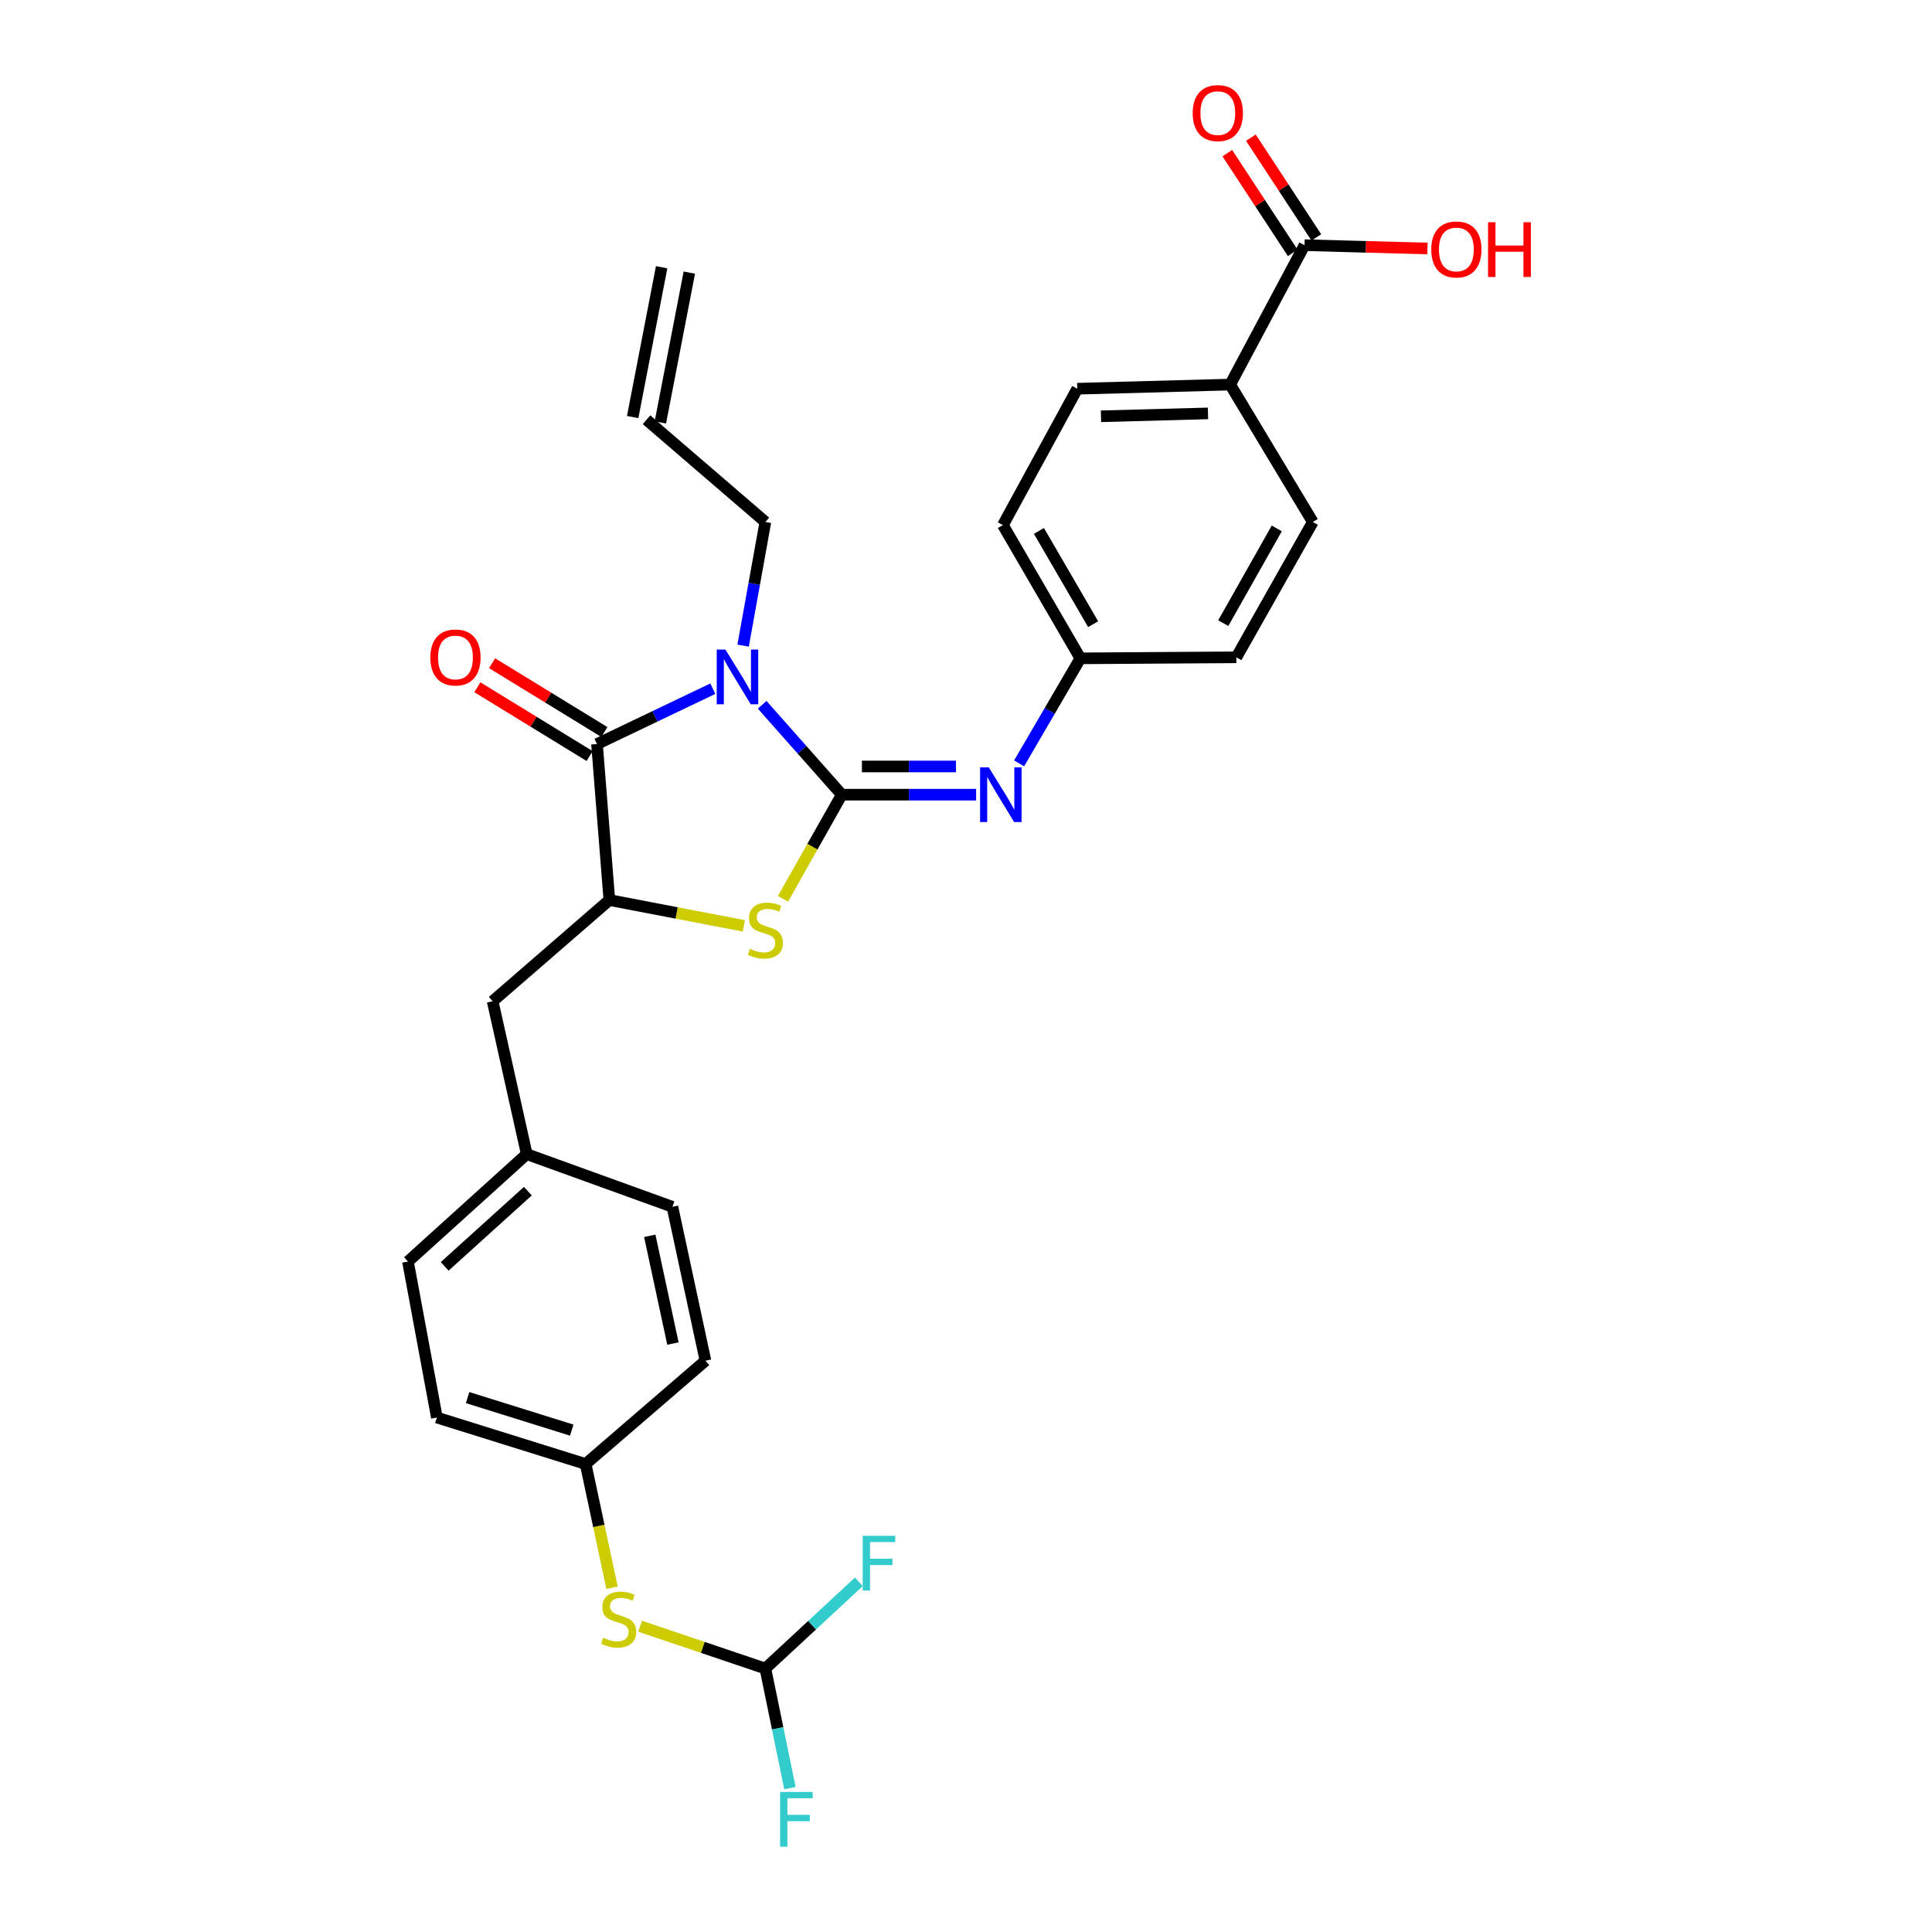 <?xml version='1.0' encoding='iso-8859-1'?>
<svg version='1.1' baseProfile='full'
              xmlns='http://www.w3.org/2000/svg'
                      xmlns:rdkit='http://www.rdkit.org/xml'
                      xmlns:xlink='http://www.w3.org/1999/xlink'
                  xml:space='preserve'
width='1000px' height='1000px' viewBox='0 0 1000 1000'>
<!-- END OF HEADER -->
<rect style='opacity:1.0;fill:#FFFFFF;stroke:none' width='1000' height='1000' x='0' y='0'> </rect>
<path class='bond-0' d='M 435.699,411.324 L 415.097,388.059' style='fill:none;fill-rule:evenodd;stroke:#000000;stroke-width:6px;stroke-linecap:butt;stroke-linejoin:miter;stroke-opacity:1' />
<path class='bond-0' d='M 415.097,388.059 L 394.494,364.795' style='fill:none;fill-rule:evenodd;stroke:#0000FF;stroke-width:6px;stroke-linecap:butt;stroke-linejoin:miter;stroke-opacity:1' />
<path class='bond-2' d='M 435.699,411.324 L 420.481,438.278' style='fill:none;fill-rule:evenodd;stroke:#000000;stroke-width:6px;stroke-linecap:butt;stroke-linejoin:miter;stroke-opacity:1' />
<path class='bond-2' d='M 420.481,438.278 L 405.262,465.232' style='fill:none;fill-rule:evenodd;stroke:#CCCC00;stroke-width:6px;stroke-linecap:butt;stroke-linejoin:miter;stroke-opacity:1' />
<path class='bond-4' d='M 435.699,411.324 L 470.467,411.324' style='fill:none;fill-rule:evenodd;stroke:#000000;stroke-width:6px;stroke-linecap:butt;stroke-linejoin:miter;stroke-opacity:1' />
<path class='bond-4' d='M 470.467,411.324 L 505.235,411.324' style='fill:none;fill-rule:evenodd;stroke:#0000FF;stroke-width:6px;stroke-linecap:butt;stroke-linejoin:miter;stroke-opacity:1' />
<path class='bond-4' d='M 446.13,396.726 L 470.467,396.726' style='fill:none;fill-rule:evenodd;stroke:#000000;stroke-width:6px;stroke-linecap:butt;stroke-linejoin:miter;stroke-opacity:1' />
<path class='bond-4' d='M 470.467,396.726 L 494.804,396.726' style='fill:none;fill-rule:evenodd;stroke:#0000FF;stroke-width:6px;stroke-linecap:butt;stroke-linejoin:miter;stroke-opacity:1' />
<path class='bond-1' d='M 368.964,356.463 L 338.984,370.788' style='fill:none;fill-rule:evenodd;stroke:#0000FF;stroke-width:6px;stroke-linecap:butt;stroke-linejoin:miter;stroke-opacity:1' />
<path class='bond-1' d='M 338.984,370.788 L 309.004,385.112' style='fill:none;fill-rule:evenodd;stroke:#000000;stroke-width:6px;stroke-linecap:butt;stroke-linejoin:miter;stroke-opacity:1' />
<path class='bond-11' d='M 384.635,334.172 L 390.395,302.178' style='fill:none;fill-rule:evenodd;stroke:#0000FF;stroke-width:6px;stroke-linecap:butt;stroke-linejoin:miter;stroke-opacity:1' />
<path class='bond-11' d='M 390.395,302.178 L 396.155,270.184' style='fill:none;fill-rule:evenodd;stroke:#000000;stroke-width:6px;stroke-linecap:butt;stroke-linejoin:miter;stroke-opacity:1' />
<path class='bond-7' d='M 312.817,378.889 L 283.762,361.085' style='fill:none;fill-rule:evenodd;stroke:#000000;stroke-width:6px;stroke-linecap:butt;stroke-linejoin:miter;stroke-opacity:1' />
<path class='bond-7' d='M 283.762,361.085 L 254.707,343.281' style='fill:none;fill-rule:evenodd;stroke:#FF0000;stroke-width:6px;stroke-linecap:butt;stroke-linejoin:miter;stroke-opacity:1' />
<path class='bond-7' d='M 305.19,391.336 L 276.135,373.532' style='fill:none;fill-rule:evenodd;stroke:#000000;stroke-width:6px;stroke-linecap:butt;stroke-linejoin:miter;stroke-opacity:1' />
<path class='bond-7' d='M 276.135,373.532 L 247.08,355.729' style='fill:none;fill-rule:evenodd;stroke:#FF0000;stroke-width:6px;stroke-linecap:butt;stroke-linejoin:miter;stroke-opacity:1' />
<path class='bond-29' d='M 309.004,385.112 L 315.403,465.864' style='fill:none;fill-rule:evenodd;stroke:#000000;stroke-width:6px;stroke-linecap:butt;stroke-linejoin:miter;stroke-opacity:1' />
<path class='bond-3' d='M 385.019,479.225 L 350.211,472.545' style='fill:none;fill-rule:evenodd;stroke:#CCCC00;stroke-width:6px;stroke-linecap:butt;stroke-linejoin:miter;stroke-opacity:1' />
<path class='bond-3' d='M 350.211,472.545 L 315.403,465.864' style='fill:none;fill-rule:evenodd;stroke:#000000;stroke-width:6px;stroke-linecap:butt;stroke-linejoin:miter;stroke-opacity:1' />
<path class='bond-9' d='M 315.403,465.864 L 254.999,518.247' style='fill:none;fill-rule:evenodd;stroke:#000000;stroke-width:6px;stroke-linecap:butt;stroke-linejoin:miter;stroke-opacity:1' />
<path class='bond-13' d='M 527.485,395.122 L 543.343,367.94' style='fill:none;fill-rule:evenodd;stroke:#0000FF;stroke-width:6px;stroke-linecap:butt;stroke-linejoin:miter;stroke-opacity:1' />
<path class='bond-13' d='M 543.343,367.94 L 559.2,340.758' style='fill:none;fill-rule:evenodd;stroke:#000000;stroke-width:6px;stroke-linecap:butt;stroke-linejoin:miter;stroke-opacity:1' />
<path class='bond-5' d='M 675.223,126.895 L 636.732,199.059' style='fill:none;fill-rule:evenodd;stroke:#000000;stroke-width:6px;stroke-linecap:butt;stroke-linejoin:miter;stroke-opacity:1' />
<path class='bond-12' d='M 681.326,122.892 L 664.393,97.079' style='fill:none;fill-rule:evenodd;stroke:#000000;stroke-width:6px;stroke-linecap:butt;stroke-linejoin:miter;stroke-opacity:1' />
<path class='bond-12' d='M 664.393,97.079 L 647.461,71.265' style='fill:none;fill-rule:evenodd;stroke:#FF0000;stroke-width:6px;stroke-linecap:butt;stroke-linejoin:miter;stroke-opacity:1' />
<path class='bond-12' d='M 669.119,130.899 L 652.187,105.085' style='fill:none;fill-rule:evenodd;stroke:#000000;stroke-width:6px;stroke-linecap:butt;stroke-linejoin:miter;stroke-opacity:1' />
<path class='bond-12' d='M 652.187,105.085 L 635.254,79.272' style='fill:none;fill-rule:evenodd;stroke:#FF0000;stroke-width:6px;stroke-linecap:butt;stroke-linejoin:miter;stroke-opacity:1' />
<path class='bond-22' d='M 675.223,126.895 L 707.037,127.762' style='fill:none;fill-rule:evenodd;stroke:#000000;stroke-width:6px;stroke-linecap:butt;stroke-linejoin:miter;stroke-opacity:1' />
<path class='bond-22' d='M 707.037,127.762 L 738.852,128.629' style='fill:none;fill-rule:evenodd;stroke:#FF0000;stroke-width:6px;stroke-linecap:butt;stroke-linejoin:miter;stroke-opacity:1' />
<path class='bond-6' d='M 396.155,863.631 L 363.737,852.678' style='fill:none;fill-rule:evenodd;stroke:#000000;stroke-width:6px;stroke-linecap:butt;stroke-linejoin:miter;stroke-opacity:1' />
<path class='bond-6' d='M 363.737,852.678 L 331.32,841.724' style='fill:none;fill-rule:evenodd;stroke:#CCCC00;stroke-width:6px;stroke-linecap:butt;stroke-linejoin:miter;stroke-opacity:1' />
<path class='bond-20' d='M 396.155,863.631 L 420.341,841.196' style='fill:none;fill-rule:evenodd;stroke:#000000;stroke-width:6px;stroke-linecap:butt;stroke-linejoin:miter;stroke-opacity:1' />
<path class='bond-20' d='M 420.341,841.196 L 444.528,818.761' style='fill:none;fill-rule:evenodd;stroke:#33CCCC;stroke-width:6px;stroke-linecap:butt;stroke-linejoin:miter;stroke-opacity:1' />
<path class='bond-21' d='M 396.155,863.631 L 402.513,894.581' style='fill:none;fill-rule:evenodd;stroke:#000000;stroke-width:6px;stroke-linecap:butt;stroke-linejoin:miter;stroke-opacity:1' />
<path class='bond-21' d='M 402.513,894.581 L 408.87,925.531' style='fill:none;fill-rule:evenodd;stroke:#33CCCC;stroke-width:6px;stroke-linecap:butt;stroke-linejoin:miter;stroke-opacity:1' />
<path class='bond-8' d='M 636.732,199.059 L 557.602,201.2' style='fill:none;fill-rule:evenodd;stroke:#000000;stroke-width:6px;stroke-linecap:butt;stroke-linejoin:miter;stroke-opacity:1' />
<path class='bond-8' d='M 625.258,213.973 L 569.866,215.472' style='fill:none;fill-rule:evenodd;stroke:#000000;stroke-width:6px;stroke-linecap:butt;stroke-linejoin:miter;stroke-opacity:1' />
<path class='bond-30' d='M 636.732,199.059 L 679.505,270.184' style='fill:none;fill-rule:evenodd;stroke:#000000;stroke-width:6px;stroke-linecap:butt;stroke-linejoin:miter;stroke-opacity:1' />
<path class='bond-19' d='M 254.999,518.247 L 272.638,597.377' style='fill:none;fill-rule:evenodd;stroke:#000000;stroke-width:6px;stroke-linecap:butt;stroke-linejoin:miter;stroke-opacity:1' />
<path class='bond-10' d='M 316.786,821.809 L 309.955,789.79' style='fill:none;fill-rule:evenodd;stroke:#CCCC00;stroke-width:6px;stroke-linecap:butt;stroke-linejoin:miter;stroke-opacity:1' />
<path class='bond-10' d='M 309.955,789.79 L 303.124,757.771' style='fill:none;fill-rule:evenodd;stroke:#000000;stroke-width:6px;stroke-linecap:butt;stroke-linejoin:miter;stroke-opacity:1' />
<path class='bond-14' d='M 396.155,270.184 L 334.64,217.25' style='fill:none;fill-rule:evenodd;stroke:#000000;stroke-width:6px;stroke-linecap:butt;stroke-linejoin:miter;stroke-opacity:1' />
<path class='bond-23' d='M 559.2,340.758 L 639.936,340.223' style='fill:none;fill-rule:evenodd;stroke:#000000;stroke-width:6px;stroke-linecap:butt;stroke-linejoin:miter;stroke-opacity:1' />
<path class='bond-24' d='M 559.2,340.758 L 519.112,271.79' style='fill:none;fill-rule:evenodd;stroke:#000000;stroke-width:6px;stroke-linecap:butt;stroke-linejoin:miter;stroke-opacity:1' />
<path class='bond-24' d='M 565.808,323.077 L 537.746,274.799' style='fill:none;fill-rule:evenodd;stroke:#000000;stroke-width:6px;stroke-linecap:butt;stroke-linejoin:miter;stroke-opacity:1' />
<path class='bond-17' d='M 341.806,218.635 L 356.794,141.103' style='fill:none;fill-rule:evenodd;stroke:#000000;stroke-width:6px;stroke-linecap:butt;stroke-linejoin:miter;stroke-opacity:1' />
<path class='bond-17' d='M 327.473,215.864 L 342.461,138.332' style='fill:none;fill-rule:evenodd;stroke:#000000;stroke-width:6px;stroke-linecap:butt;stroke-linejoin:miter;stroke-opacity:1' />
<path class='bond-15' d='M 679.505,270.184 L 639.936,340.223' style='fill:none;fill-rule:evenodd;stroke:#000000;stroke-width:6px;stroke-linecap:butt;stroke-linejoin:miter;stroke-opacity:1' />
<path class='bond-15' d='M 660.859,273.509 L 633.161,322.536' style='fill:none;fill-rule:evenodd;stroke:#000000;stroke-width:6px;stroke-linecap:butt;stroke-linejoin:miter;stroke-opacity:1' />
<path class='bond-16' d='M 557.602,201.2 L 519.112,271.79' style='fill:none;fill-rule:evenodd;stroke:#000000;stroke-width:6px;stroke-linecap:butt;stroke-linejoin:miter;stroke-opacity:1' />
<path class='bond-18' d='M 303.124,757.771 L 226.127,733.716' style='fill:none;fill-rule:evenodd;stroke:#000000;stroke-width:6px;stroke-linecap:butt;stroke-linejoin:miter;stroke-opacity:1' />
<path class='bond-18' d='M 295.927,740.228 L 242.029,723.39' style='fill:none;fill-rule:evenodd;stroke:#000000;stroke-width:6px;stroke-linecap:butt;stroke-linejoin:miter;stroke-opacity:1' />
<path class='bond-31' d='M 303.124,757.771 L 365.142,704.301' style='fill:none;fill-rule:evenodd;stroke:#000000;stroke-width:6px;stroke-linecap:butt;stroke-linejoin:miter;stroke-opacity:1' />
<path class='bond-27' d='M 272.638,597.377 L 348.029,624.635' style='fill:none;fill-rule:evenodd;stroke:#000000;stroke-width:6px;stroke-linecap:butt;stroke-linejoin:miter;stroke-opacity:1' />
<path class='bond-28' d='M 272.638,597.377 L 211.156,652.98' style='fill:none;fill-rule:evenodd;stroke:#000000;stroke-width:6px;stroke-linecap:butt;stroke-linejoin:miter;stroke-opacity:1' />
<path class='bond-28' d='M 273.208,616.545 L 230.17,655.467' style='fill:none;fill-rule:evenodd;stroke:#000000;stroke-width:6px;stroke-linecap:butt;stroke-linejoin:miter;stroke-opacity:1' />
<path class='bond-25' d='M 226.127,733.716 L 211.156,652.98' style='fill:none;fill-rule:evenodd;stroke:#000000;stroke-width:6px;stroke-linecap:butt;stroke-linejoin:miter;stroke-opacity:1' />
<path class='bond-26' d='M 365.142,704.301 L 348.029,624.635' style='fill:none;fill-rule:evenodd;stroke:#000000;stroke-width:6px;stroke-linecap:butt;stroke-linejoin:miter;stroke-opacity:1' />
<path class='bond-26' d='M 348.302,695.417 L 336.324,639.651' style='fill:none;fill-rule:evenodd;stroke:#000000;stroke-width:6px;stroke-linecap:butt;stroke-linejoin:miter;stroke-opacity:1' />
<path  class='atom-1' d='M 375.459 336.209
L 384.739 351.209
Q 385.659 352.689, 387.139 355.369
Q 388.619 358.049, 388.699 358.209
L 388.699 336.209
L 392.459 336.209
L 392.459 364.529
L 388.579 364.529
L 378.619 348.129
Q 377.459 346.209, 376.219 344.009
Q 375.019 341.809, 374.659 341.129
L 374.659 364.529
L 370.979 364.529
L 370.979 336.209
L 375.459 336.209
' fill='#0000FF'/>
<path  class='atom-3' d='M 388.155 491.083
Q 388.475 491.203, 389.795 491.763
Q 391.115 492.323, 392.555 492.683
Q 394.035 493.003, 395.475 493.003
Q 398.155 493.003, 399.715 491.723
Q 401.275 490.403, 401.275 488.123
Q 401.275 486.563, 400.475 485.603
Q 399.715 484.643, 398.515 484.123
Q 397.315 483.603, 395.315 483.003
Q 392.795 482.243, 391.275 481.523
Q 389.795 480.803, 388.715 479.283
Q 387.675 477.763, 387.675 475.203
Q 387.675 471.643, 390.075 469.443
Q 392.515 467.243, 397.315 467.243
Q 400.595 467.243, 404.315 468.803
L 403.395 471.883
Q 399.995 470.483, 397.435 470.483
Q 394.675 470.483, 393.155 471.643
Q 391.635 472.763, 391.675 474.723
Q 391.675 476.243, 392.435 477.163
Q 393.235 478.083, 394.355 478.603
Q 395.515 479.123, 397.435 479.723
Q 399.995 480.523, 401.515 481.323
Q 403.035 482.123, 404.115 483.763
Q 405.235 485.363, 405.235 488.123
Q 405.235 492.043, 402.595 494.163
Q 399.995 496.243, 395.635 496.243
Q 393.115 496.243, 391.195 495.683
Q 389.315 495.163, 387.075 494.243
L 388.155 491.083
' fill='#CCCC00'/>
<path  class='atom-5' d='M 511.773 397.164
L 521.053 412.164
Q 521.973 413.644, 523.453 416.324
Q 524.933 419.004, 525.013 419.164
L 525.013 397.164
L 528.773 397.164
L 528.773 425.484
L 524.893 425.484
L 514.933 409.084
Q 513.773 407.164, 512.533 404.964
Q 511.333 402.764, 510.973 402.084
L 510.973 425.484
L 507.293 425.484
L 507.293 397.164
L 511.773 397.164
' fill='#0000FF'/>
<path  class='atom-8' d='M 222.745 340.303
Q 222.745 333.503, 226.105 329.703
Q 229.465 325.903, 235.745 325.903
Q 242.025 325.903, 245.385 329.703
Q 248.745 333.503, 248.745 340.303
Q 248.745 347.183, 245.345 351.103
Q 241.945 354.983, 235.745 354.983
Q 229.505 354.983, 226.105 351.103
Q 222.745 347.223, 222.745 340.303
M 235.745 351.783
Q 240.065 351.783, 242.385 348.903
Q 244.745 345.983, 244.745 340.303
Q 244.745 334.743, 242.385 331.943
Q 240.065 329.103, 235.745 329.103
Q 231.425 329.103, 229.065 331.903
Q 226.745 334.703, 226.745 340.303
Q 226.745 346.023, 229.065 348.903
Q 231.425 351.783, 235.745 351.783
' fill='#FF0000'/>
<path  class='atom-11' d='M 312.236 847.699
Q 312.556 847.819, 313.876 848.379
Q 315.196 848.939, 316.636 849.299
Q 318.116 849.619, 319.556 849.619
Q 322.236 849.619, 323.796 848.339
Q 325.356 847.019, 325.356 844.739
Q 325.356 843.179, 324.556 842.219
Q 323.796 841.259, 322.596 840.739
Q 321.396 840.219, 319.396 839.619
Q 316.876 838.859, 315.356 838.139
Q 313.876 837.419, 312.796 835.899
Q 311.756 834.379, 311.756 831.819
Q 311.756 828.259, 314.156 826.059
Q 316.596 823.859, 321.396 823.859
Q 324.676 823.859, 328.396 825.419
L 327.476 828.499
Q 324.076 827.099, 321.516 827.099
Q 318.756 827.099, 317.236 828.259
Q 315.716 829.379, 315.756 831.339
Q 315.756 832.859, 316.516 833.779
Q 317.316 834.699, 318.436 835.219
Q 319.596 835.739, 321.516 836.339
Q 324.076 837.139, 325.596 837.939
Q 327.116 838.739, 328.196 840.379
Q 329.316 841.979, 329.316 844.739
Q 329.316 848.659, 326.676 850.779
Q 324.076 852.859, 319.716 852.859
Q 317.196 852.859, 315.276 852.299
Q 313.396 851.779, 311.156 850.859
L 312.236 847.699
' fill='#CCCC00'/>
<path  class='atom-13' d='M 617.333 58.542
Q 617.333 51.742, 620.693 47.943
Q 624.053 44.142, 630.333 44.142
Q 636.613 44.142, 639.973 47.943
Q 643.333 51.742, 643.333 58.542
Q 643.333 65.422, 639.933 69.343
Q 636.533 73.222, 630.333 73.222
Q 624.093 73.222, 620.693 69.343
Q 617.333 65.463, 617.333 58.542
M 630.333 70.022
Q 634.653 70.022, 636.973 67.142
Q 639.333 64.222, 639.333 58.542
Q 639.333 52.983, 636.973 50.182
Q 634.653 47.343, 630.333 47.343
Q 626.013 47.343, 623.653 50.142
Q 621.333 52.943, 621.333 58.542
Q 621.333 64.263, 623.653 67.142
Q 626.013 70.022, 630.333 70.022
' fill='#FF0000'/>
<path  class='atom-21' d='M 446.533 794.931
L 463.373 794.931
L 463.373 798.171
L 450.333 798.171
L 450.333 806.771
L 461.933 806.771
L 461.933 810.051
L 450.333 810.051
L 450.333 823.251
L 446.533 823.251
L 446.533 794.931
' fill='#33CCCC'/>
<path  class='atom-22' d='M 403.768 927.523
L 420.608 927.523
L 420.608 930.763
L 407.568 930.763
L 407.568 939.363
L 419.168 939.363
L 419.168 942.643
L 407.568 942.643
L 407.568 955.843
L 403.768 955.843
L 403.768 927.523
' fill='#33CCCC'/>
<path  class='atom-23' d='M 740.817 129.116
Q 740.817 122.316, 744.177 118.516
Q 747.537 114.716, 753.817 114.716
Q 760.097 114.716, 763.457 118.516
Q 766.817 122.316, 766.817 129.116
Q 766.817 135.996, 763.417 139.916
Q 760.017 143.796, 753.817 143.796
Q 747.577 143.796, 744.177 139.916
Q 740.817 136.036, 740.817 129.116
M 753.817 140.596
Q 758.137 140.596, 760.457 137.716
Q 762.817 134.796, 762.817 129.116
Q 762.817 123.556, 760.457 120.756
Q 758.137 117.916, 753.817 117.916
Q 749.497 117.916, 747.137 120.716
Q 744.817 123.516, 744.817 129.116
Q 744.817 134.836, 747.137 137.716
Q 749.497 140.596, 753.817 140.596
' fill='#FF0000'/>
<path  class='atom-23' d='M 770.217 115.036
L 774.057 115.036
L 774.057 127.076
L 788.537 127.076
L 788.537 115.036
L 792.377 115.036
L 792.377 143.356
L 788.537 143.356
L 788.537 130.276
L 774.057 130.276
L 774.057 143.356
L 770.217 143.356
L 770.217 115.036
' fill='#FF0000'/>
</svg>
